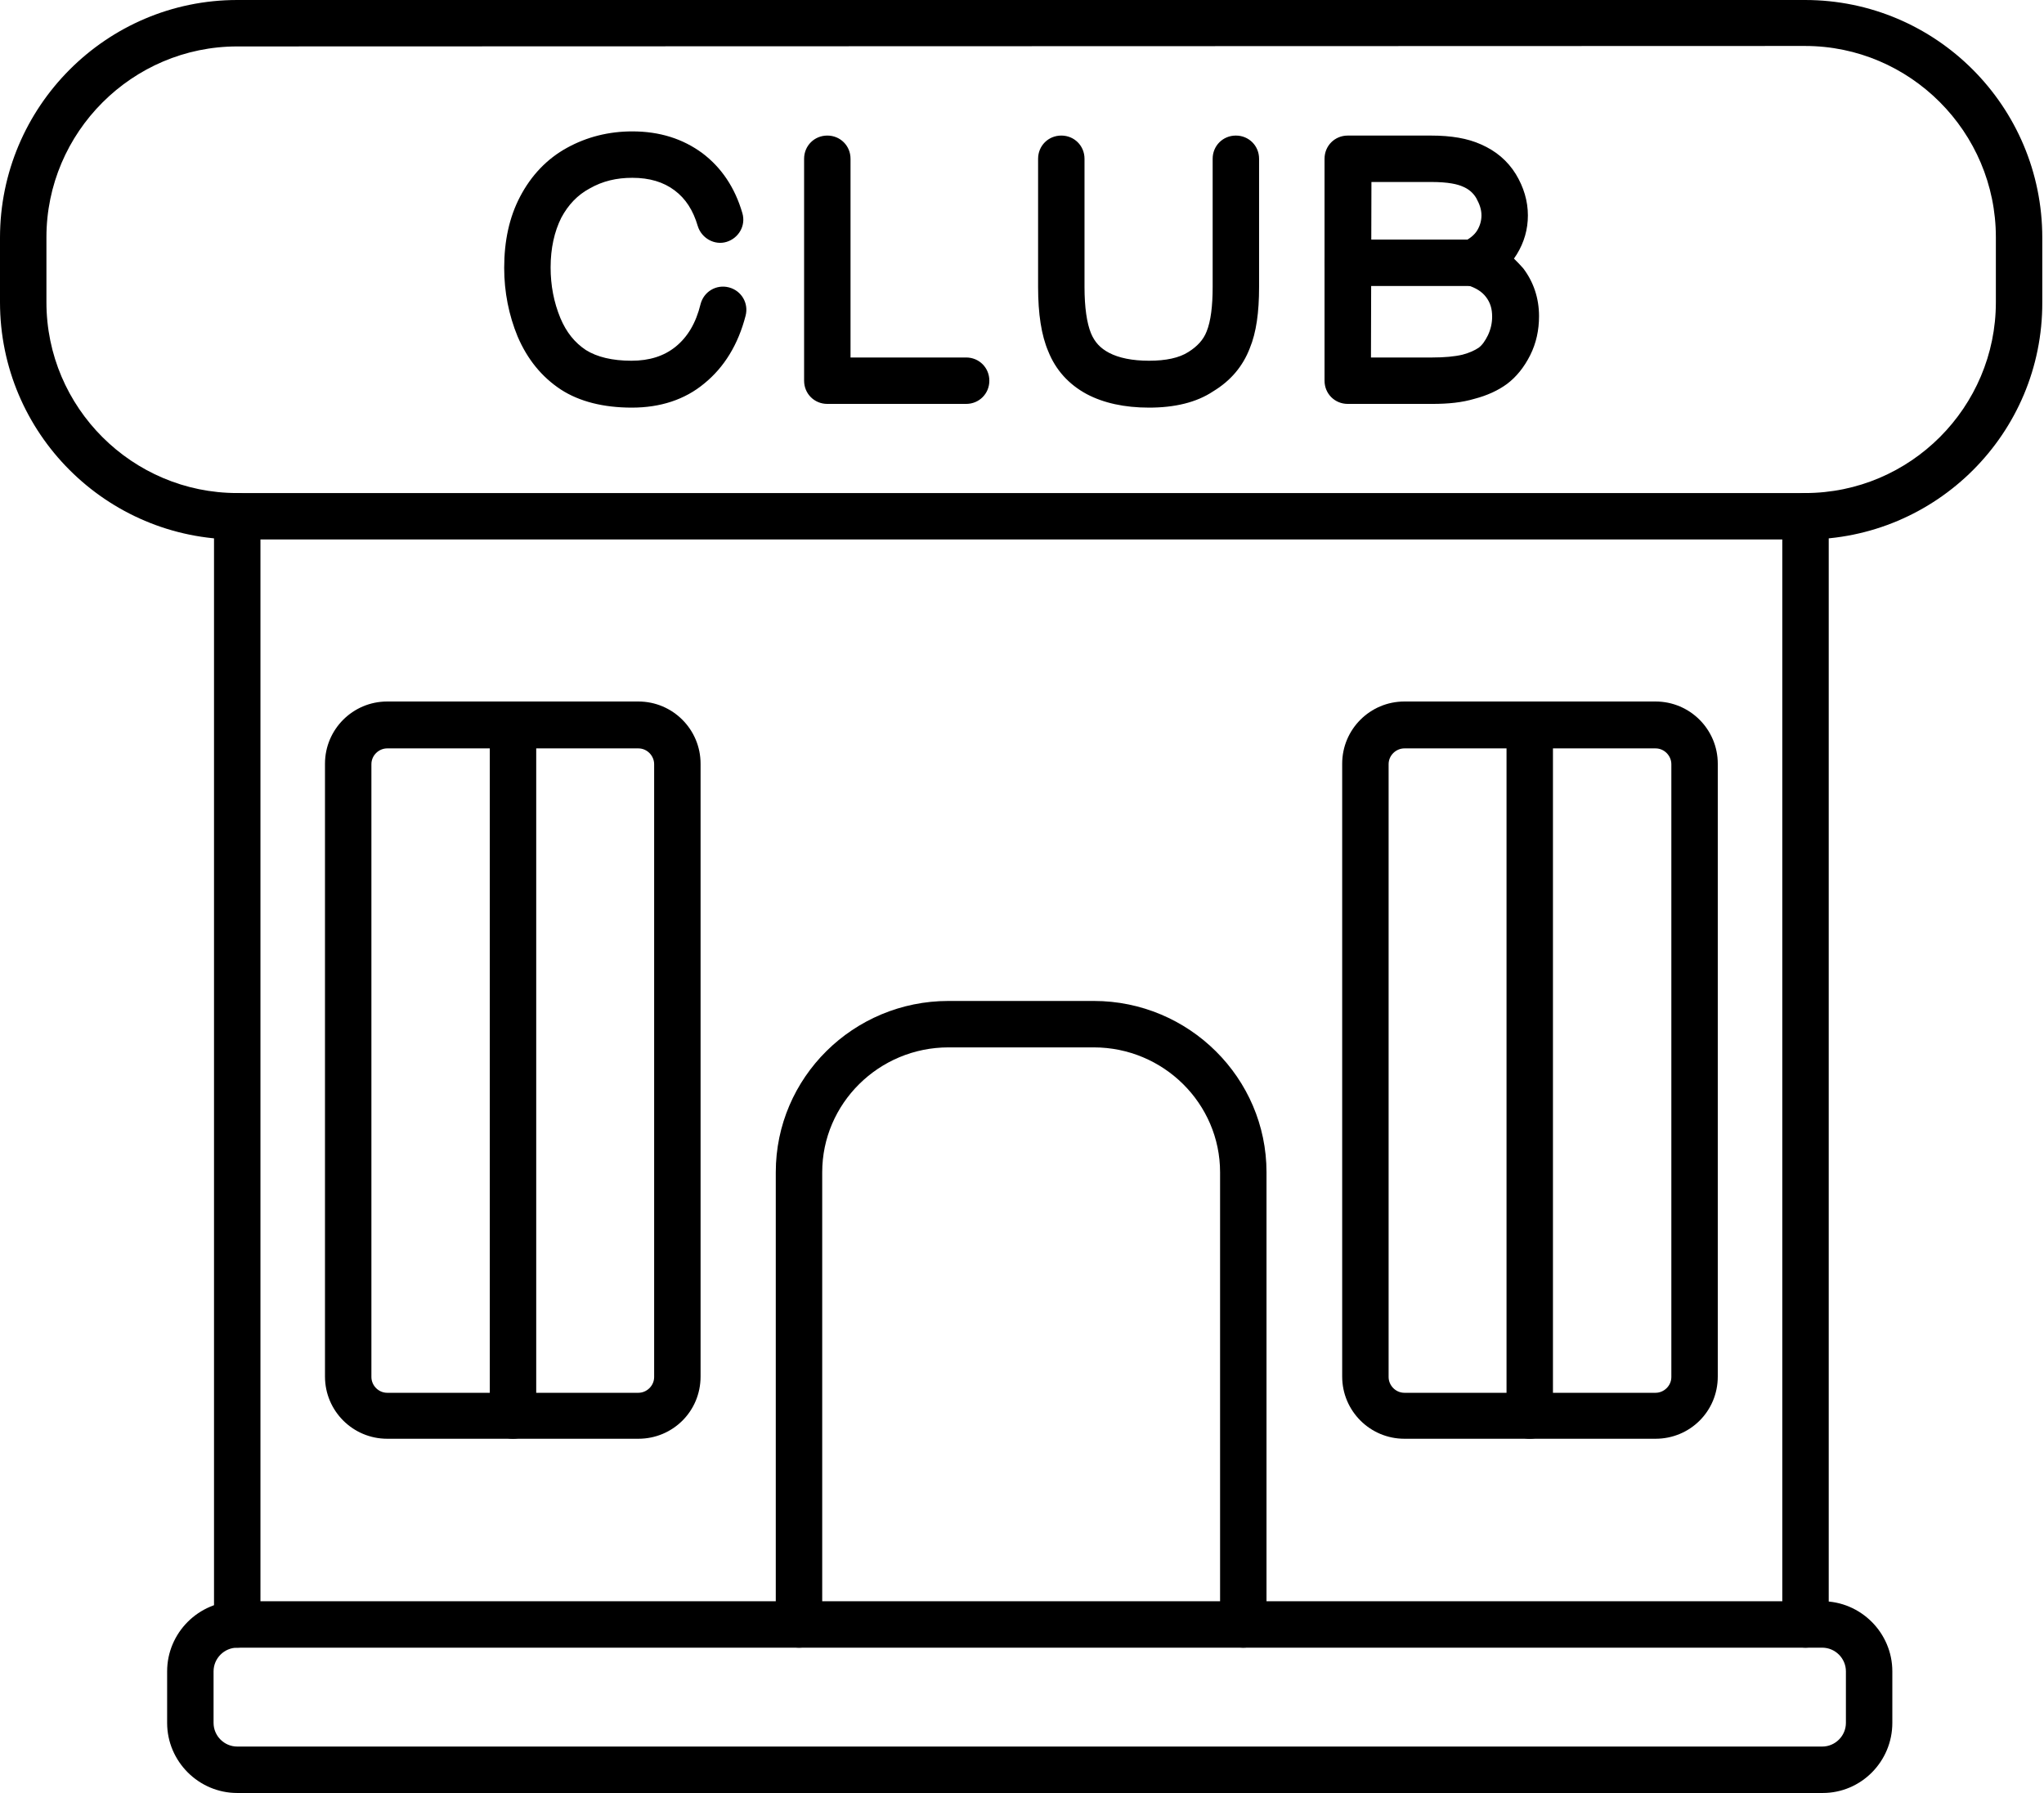 <?xml version="1.0" encoding="UTF-8"?>
<svg xmlns="http://www.w3.org/2000/svg" width="228" height="200" viewBox="0 0 228 200" fill="none">
  <path d="M203.314 200H26.463C22.165 200 18.643 196.478 18.643 192.18V186.432C18.643 182.134 22.165 178.612 26.463 178.612H203.262C207.561 178.612 211.082 182.134 211.082 186.432V192.18C211.082 196.478 207.613 200 203.314 200ZM26.463 183.791C25.013 183.791 23.822 184.982 23.822 186.432V192.18C23.822 193.63 25.013 194.821 26.463 194.821H203.262C204.712 194.821 205.904 193.63 205.904 192.18V186.432C205.904 184.982 204.712 183.791 203.262 183.791H26.463Z" fill="black"></path>
  <path d="M138.685 183.791C137.234 183.791 136.095 182.651 136.095 181.201V130.761C136.095 123.097 129.777 116.831 122.009 116.831H105.8C98.032 116.831 91.714 123.097 91.714 130.761V181.201C91.714 182.651 90.575 183.791 89.125 183.791C87.675 183.791 86.535 182.651 86.535 181.201V130.761C86.535 120.197 95.184 111.652 105.8 111.652H122.009C132.625 111.652 141.274 120.248 141.274 130.761V181.201C141.274 182.651 140.135 183.791 138.685 183.791ZM201.398 183.791C199.948 183.791 198.809 182.651 198.809 181.201V57.587C198.809 56.137 199.948 54.997 201.398 54.997C202.848 54.997 203.987 56.137 203.987 57.587V181.201C203.987 182.651 202.796 183.791 201.398 183.791ZM26.463 183.791C25.013 183.791 23.873 182.651 23.873 181.201V57.587C23.873 56.137 25.013 54.997 26.463 54.997C27.913 54.997 29.052 56.137 29.052 57.587V181.201C29.052 182.651 27.913 183.791 26.463 183.791Z" fill="black"></path>
  <path d="M201.398 60.176H26.463C11.859 60.176 0 48.317 0 33.713V26.515C0 11.911 11.859 0 26.463 0H201.346C215.95 0 227.809 11.859 227.809 26.515V33.713C227.861 48.317 216.002 60.176 201.398 60.176ZM26.463 5.179C14.759 5.179 5.179 14.759 5.179 26.463V33.713C5.179 45.469 14.759 54.997 26.463 54.997H201.346C213.102 54.997 222.631 45.417 222.631 33.713V26.463C222.631 14.707 213.05 5.127 201.346 5.127L26.463 5.179ZM184.671 160.487H156.655C152.822 160.487 149.715 157.38 149.715 153.547V85.189C149.715 81.357 152.822 78.25 156.655 78.25H184.671C188.503 78.25 191.611 81.357 191.611 85.189V153.547C191.611 157.431 188.503 160.487 184.671 160.487ZM156.655 83.48C155.722 83.48 154.894 84.257 154.894 85.241V153.599C154.894 154.531 155.671 155.36 156.655 155.36H184.671C185.603 155.36 186.432 154.583 186.432 153.599V85.241C186.432 84.309 185.655 83.48 184.671 83.48H156.655Z" fill="black"></path>
  <path d="M170.637 160.487C169.187 160.487 168.047 159.348 168.047 157.898V80.891C168.047 79.441 169.187 78.302 170.637 78.302C172.087 78.302 173.226 79.441 173.226 80.891V157.898C173.226 159.348 172.087 160.487 170.637 160.487ZM71.207 160.487H43.19C39.358 160.487 36.251 157.38 36.251 153.548V85.189C36.251 81.357 39.358 78.25 43.19 78.25H71.207C75.039 78.25 78.146 81.357 78.146 85.189V153.548C78.146 157.432 75.039 160.487 71.207 160.487ZM43.19 83.48C42.258 83.48 41.429 84.257 41.429 85.241V153.599C41.429 154.531 42.206 155.36 43.19 155.36H71.207C72.139 155.36 72.967 154.583 72.967 153.599V85.241C72.967 84.309 72.19 83.48 71.207 83.48H43.19Z" fill="black"></path>
  <path d="M57.224 160.487C55.774 160.487 54.635 159.348 54.635 157.898V80.891C54.635 79.441 55.774 78.302 57.224 78.302C58.674 78.302 59.813 79.441 59.813 80.891V157.898C59.813 159.348 58.622 160.487 57.224 160.487ZM128.172 45.469C125.427 45.469 123.097 44.951 121.232 43.967C119.213 42.88 117.763 41.274 116.934 39.203C116.157 37.39 115.795 35.008 115.795 32.004V17.711C115.795 16.261 116.934 15.122 118.384 15.122C119.834 15.122 120.973 16.261 120.973 17.711V32.004C120.973 34.283 121.232 36.044 121.698 37.183C122.113 38.167 122.734 38.84 123.718 39.358C124.806 39.928 126.307 40.238 128.172 40.238C130.036 40.238 131.538 39.928 132.574 39.254C133.558 38.633 134.231 37.908 134.593 36.976C135.059 35.837 135.267 34.127 135.267 32.004V17.711C135.267 16.261 136.406 15.122 137.856 15.122C139.306 15.122 140.445 16.261 140.445 17.711V32.004C140.445 34.852 140.135 37.079 139.41 38.84C138.633 40.86 137.286 42.465 135.318 43.656C133.454 44.899 131.02 45.469 128.172 45.469ZM107.768 45.054H92.284C90.834 45.054 89.694 43.915 89.694 42.465V17.711C89.694 16.261 90.834 15.122 92.284 15.122C93.734 15.122 94.873 16.261 94.873 17.711V39.876H107.768C109.218 39.876 110.357 41.015 110.357 42.465C110.357 43.915 109.218 45.054 107.768 45.054ZM70.481 45.469C67.323 45.469 64.63 44.796 62.558 43.449C60.435 42.051 58.83 40.083 57.742 37.545C56.758 35.163 56.24 32.574 56.24 29.881C56.24 26.877 56.81 24.236 58.001 21.958C59.244 19.576 61.005 17.711 63.283 16.468C65.458 15.277 67.892 14.656 70.533 14.656C73.589 14.656 76.178 15.484 78.353 17.09C80.476 18.695 81.978 20.922 82.807 23.77C83.221 25.169 82.392 26.567 81.046 26.981C79.7 27.395 78.249 26.567 77.835 25.22C77.317 23.459 76.489 22.165 75.246 21.233C74.003 20.3 72.449 19.834 70.533 19.834C68.772 19.834 67.219 20.197 65.769 21.026C64.422 21.75 63.387 22.838 62.61 24.288C61.833 25.842 61.419 27.706 61.419 29.829C61.419 31.849 61.781 33.713 62.506 35.474C63.18 37.079 64.112 38.219 65.355 39.047C66.597 39.824 68.306 40.238 70.43 40.238C72.449 40.238 74.055 39.721 75.349 38.685C76.696 37.597 77.628 36.044 78.146 33.92C78.508 32.522 79.907 31.694 81.305 32.056C82.703 32.419 83.532 33.817 83.169 35.215C82.341 38.426 80.787 40.963 78.56 42.776C76.385 44.588 73.641 45.469 70.481 45.469ZM159.762 45.054H150.336C148.886 45.054 147.747 43.915 147.747 42.465V17.711C147.747 16.261 148.886 15.122 150.336 15.122H159.606C161.885 15.122 163.697 15.433 165.199 16.106C166.856 16.831 168.151 17.918 169.083 19.42C169.964 20.87 170.43 22.424 170.43 24.029C170.43 25.583 170.015 27.033 169.187 28.379L168.876 28.845C169.239 29.208 169.601 29.57 169.912 29.933C171.051 31.435 171.673 33.247 171.673 35.267C171.673 36.82 171.362 38.27 170.689 39.617C170.015 40.963 169.135 42.051 168.099 42.828C167.115 43.553 165.872 44.122 164.474 44.485C163.076 44.899 161.574 45.054 159.762 45.054ZM152.926 39.876H159.762C161.108 39.876 162.247 39.772 163.128 39.565C163.905 39.358 164.474 39.099 164.94 38.788C165.355 38.478 165.665 38.011 165.976 37.39C166.287 36.717 166.442 36.044 166.442 35.319C166.442 34.438 166.235 33.765 165.769 33.144C165.303 32.522 164.63 32.108 163.646 31.797C162.61 31.486 161.885 30.606 161.781 29.518C161.678 28.431 162.247 27.447 163.231 26.981C163.956 26.619 164.474 26.204 164.785 25.686C165.096 25.168 165.251 24.599 165.251 24.029C165.251 23.356 165.044 22.786 164.681 22.113C164.319 21.492 163.801 21.077 163.18 20.818C162.61 20.559 161.574 20.3 159.658 20.3H152.978L152.926 39.876Z" fill="black"></path>
  <path d="M164.371 31.901H150.336C148.886 31.901 147.747 30.761 147.747 29.311C147.747 27.861 148.886 26.722 150.336 26.722H164.371C165.821 26.722 166.96 27.861 166.96 29.311C166.96 30.761 165.769 31.901 164.371 31.901Z" fill="black"></path>
</svg>
